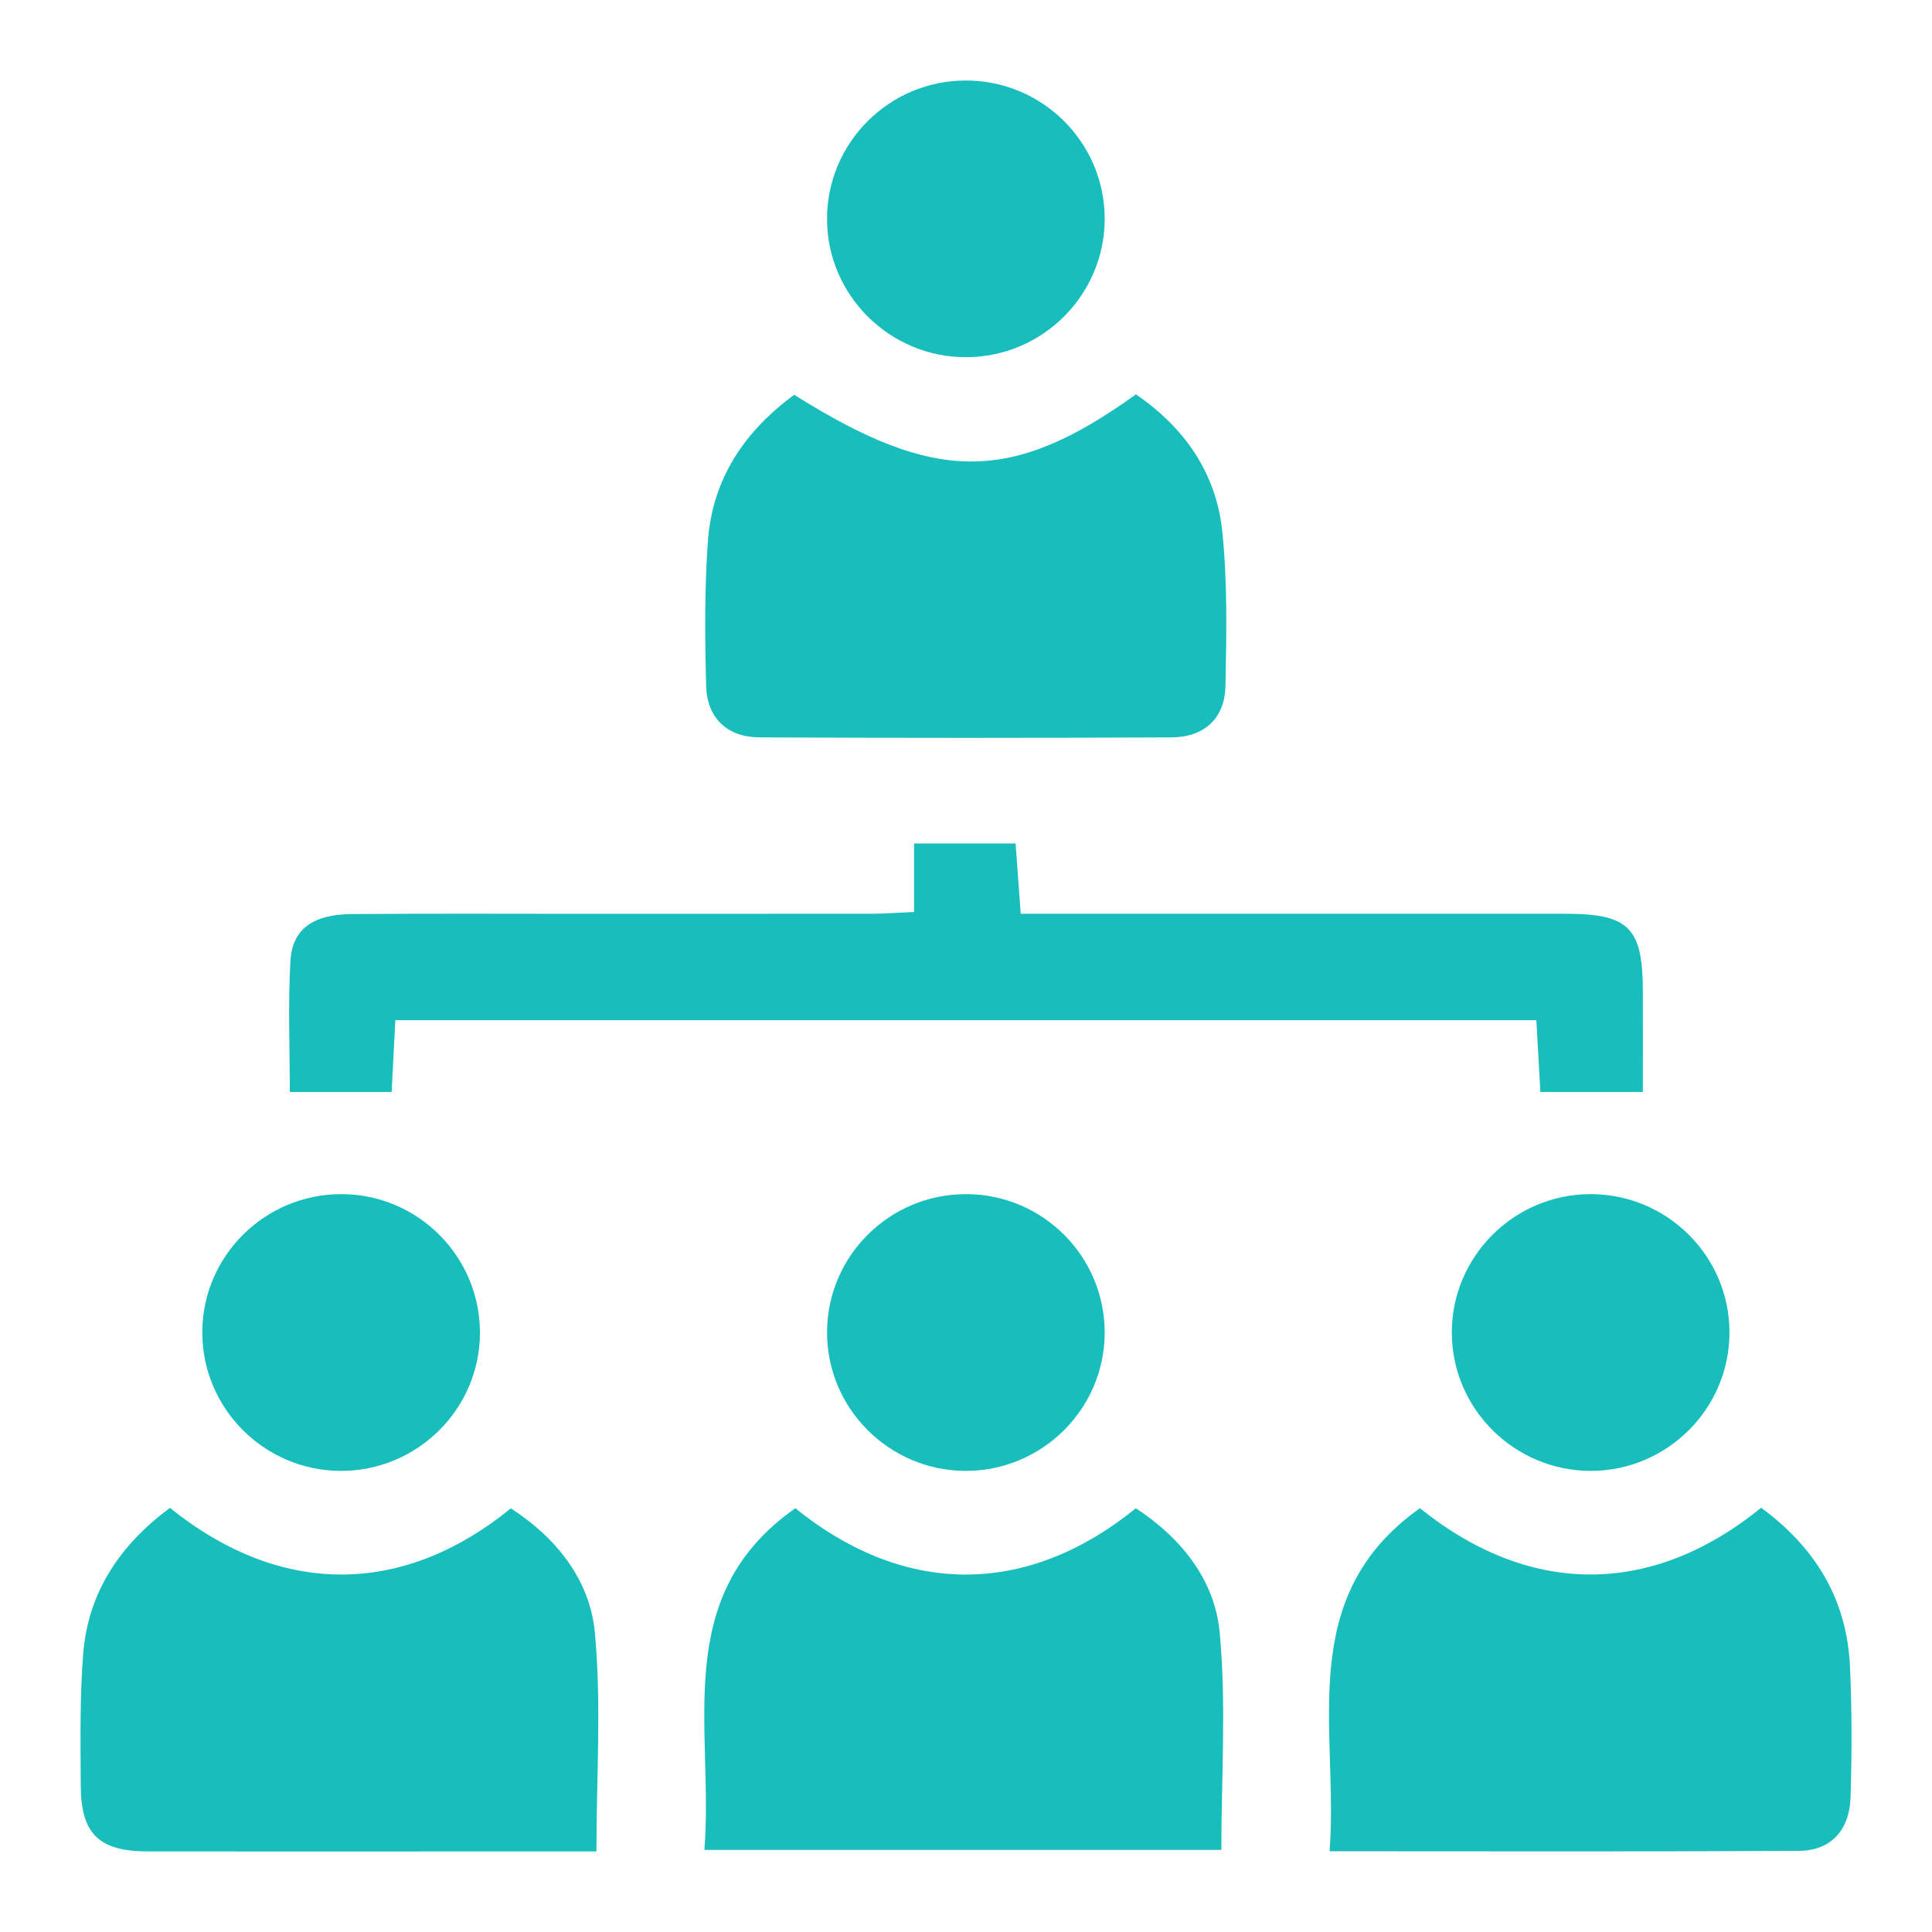 <svg width="24" height="24" viewBox="0 0 24 24" fill="none" xmlns="http://www.w3.org/2000/svg">
<path d="M11.355 11.328V10.478H12.616C12.635 10.744 12.655 11.019 12.68 11.351C12.865 11.351 13.032 11.351 13.2 11.351C15.283 11.351 17.366 11.351 19.447 11.351C20.236 11.351 20.407 11.524 20.408 12.314C20.409 12.726 20.408 13.138 20.408 13.565H19.135C19.119 13.278 19.102 12.988 19.085 12.673H4.911C4.896 12.982 4.881 13.273 4.865 13.565H3.6C3.6 13.017 3.577 12.475 3.608 11.937C3.631 11.54 3.89 11.358 4.368 11.355C5.359 11.347 6.35 11.352 7.341 11.352C8.505 11.352 9.668 11.352 10.831 11.351C10.986 11.351 11.14 11.338 11.355 11.329L11.355 11.328Z" fill="#17BEBB"/>
<path d="M8.75 22.981C8.871 21.466 8.318 19.831 9.88 18.736C11.28 19.866 12.799 19.802 14.11 18.736C14.672 19.104 15.09 19.624 15.151 20.277C15.235 21.165 15.172 22.067 15.172 22.98H8.75V22.981Z" fill="#17BEBB"/>
<path d="M2.111 18.731C3.545 19.885 5.066 19.783 6.346 18.737C6.91 19.102 7.326 19.623 7.389 20.275C7.473 21.163 7.409 22.065 7.409 22.999C7.068 22.999 6.712 22.999 6.357 22.999C4.85 22.999 3.344 23.001 1.837 22.999C1.228 22.998 1.005 22.783 1.003 22.175C1 21.632 0.991 21.088 1.033 20.547C1.094 19.775 1.497 19.186 2.11 18.732L2.111 18.731Z" fill="#17BEBB"/>
<path d="M21.878 18.73C22.562 19.233 22.943 19.878 22.981 20.7C23.006 21.242 23.005 21.787 22.988 22.329C22.975 22.739 22.739 22.991 22.347 22.992C20.426 23.003 18.504 22.997 16.517 22.997C16.631 21.485 16.073 19.847 17.639 18.735C19.05 19.872 20.57 19.796 21.877 18.73L21.878 18.73Z" fill="#17BEBB"/>
<path d="M9.866 4.904C11.62 6.009 12.565 6.011 14.111 4.899C14.71 5.309 15.107 5.871 15.183 6.598C15.249 7.235 15.236 7.882 15.223 8.524C15.214 8.924 14.96 9.157 14.556 9.16C12.849 9.168 11.143 9.168 9.436 9.16C9.034 9.158 8.783 8.921 8.772 8.521C8.756 7.921 8.751 7.319 8.794 6.722C8.849 5.949 9.249 5.357 9.865 4.905L9.866 4.904Z" fill="#17BEBB"/>
<path d="M13.723 2.715C13.724 3.662 12.951 4.436 12.002 4.437C11.052 4.439 10.275 3.668 10.274 2.722C10.272 1.774 11.044 1.002 11.995 1C12.946 0.998 13.721 1.767 13.723 2.715Z" fill="#17BEBB"/>
<path d="M5.962 16.563C5.958 17.509 5.178 18.277 4.228 18.272C3.278 18.267 2.508 17.49 2.513 16.543C2.518 15.596 3.296 14.83 4.247 14.834C5.197 14.838 5.966 15.614 5.962 16.563Z" fill="#17BEBB"/>
<path d="M13.723 16.563C13.717 17.509 12.939 18.277 11.988 18.272C11.039 18.266 10.268 17.49 10.274 16.542C10.279 15.595 11.057 14.829 12.009 14.834C12.96 14.839 13.728 15.614 13.723 16.563H13.723Z" fill="#17BEBB"/>
<path d="M21.484 16.546C21.488 17.493 20.716 18.268 19.767 18.272C18.817 18.275 18.039 17.505 18.035 16.559C18.032 15.612 18.803 14.838 19.753 14.834C20.705 14.831 21.481 15.599 21.484 16.546Z" fill="#17BEBB"/>
</svg>
